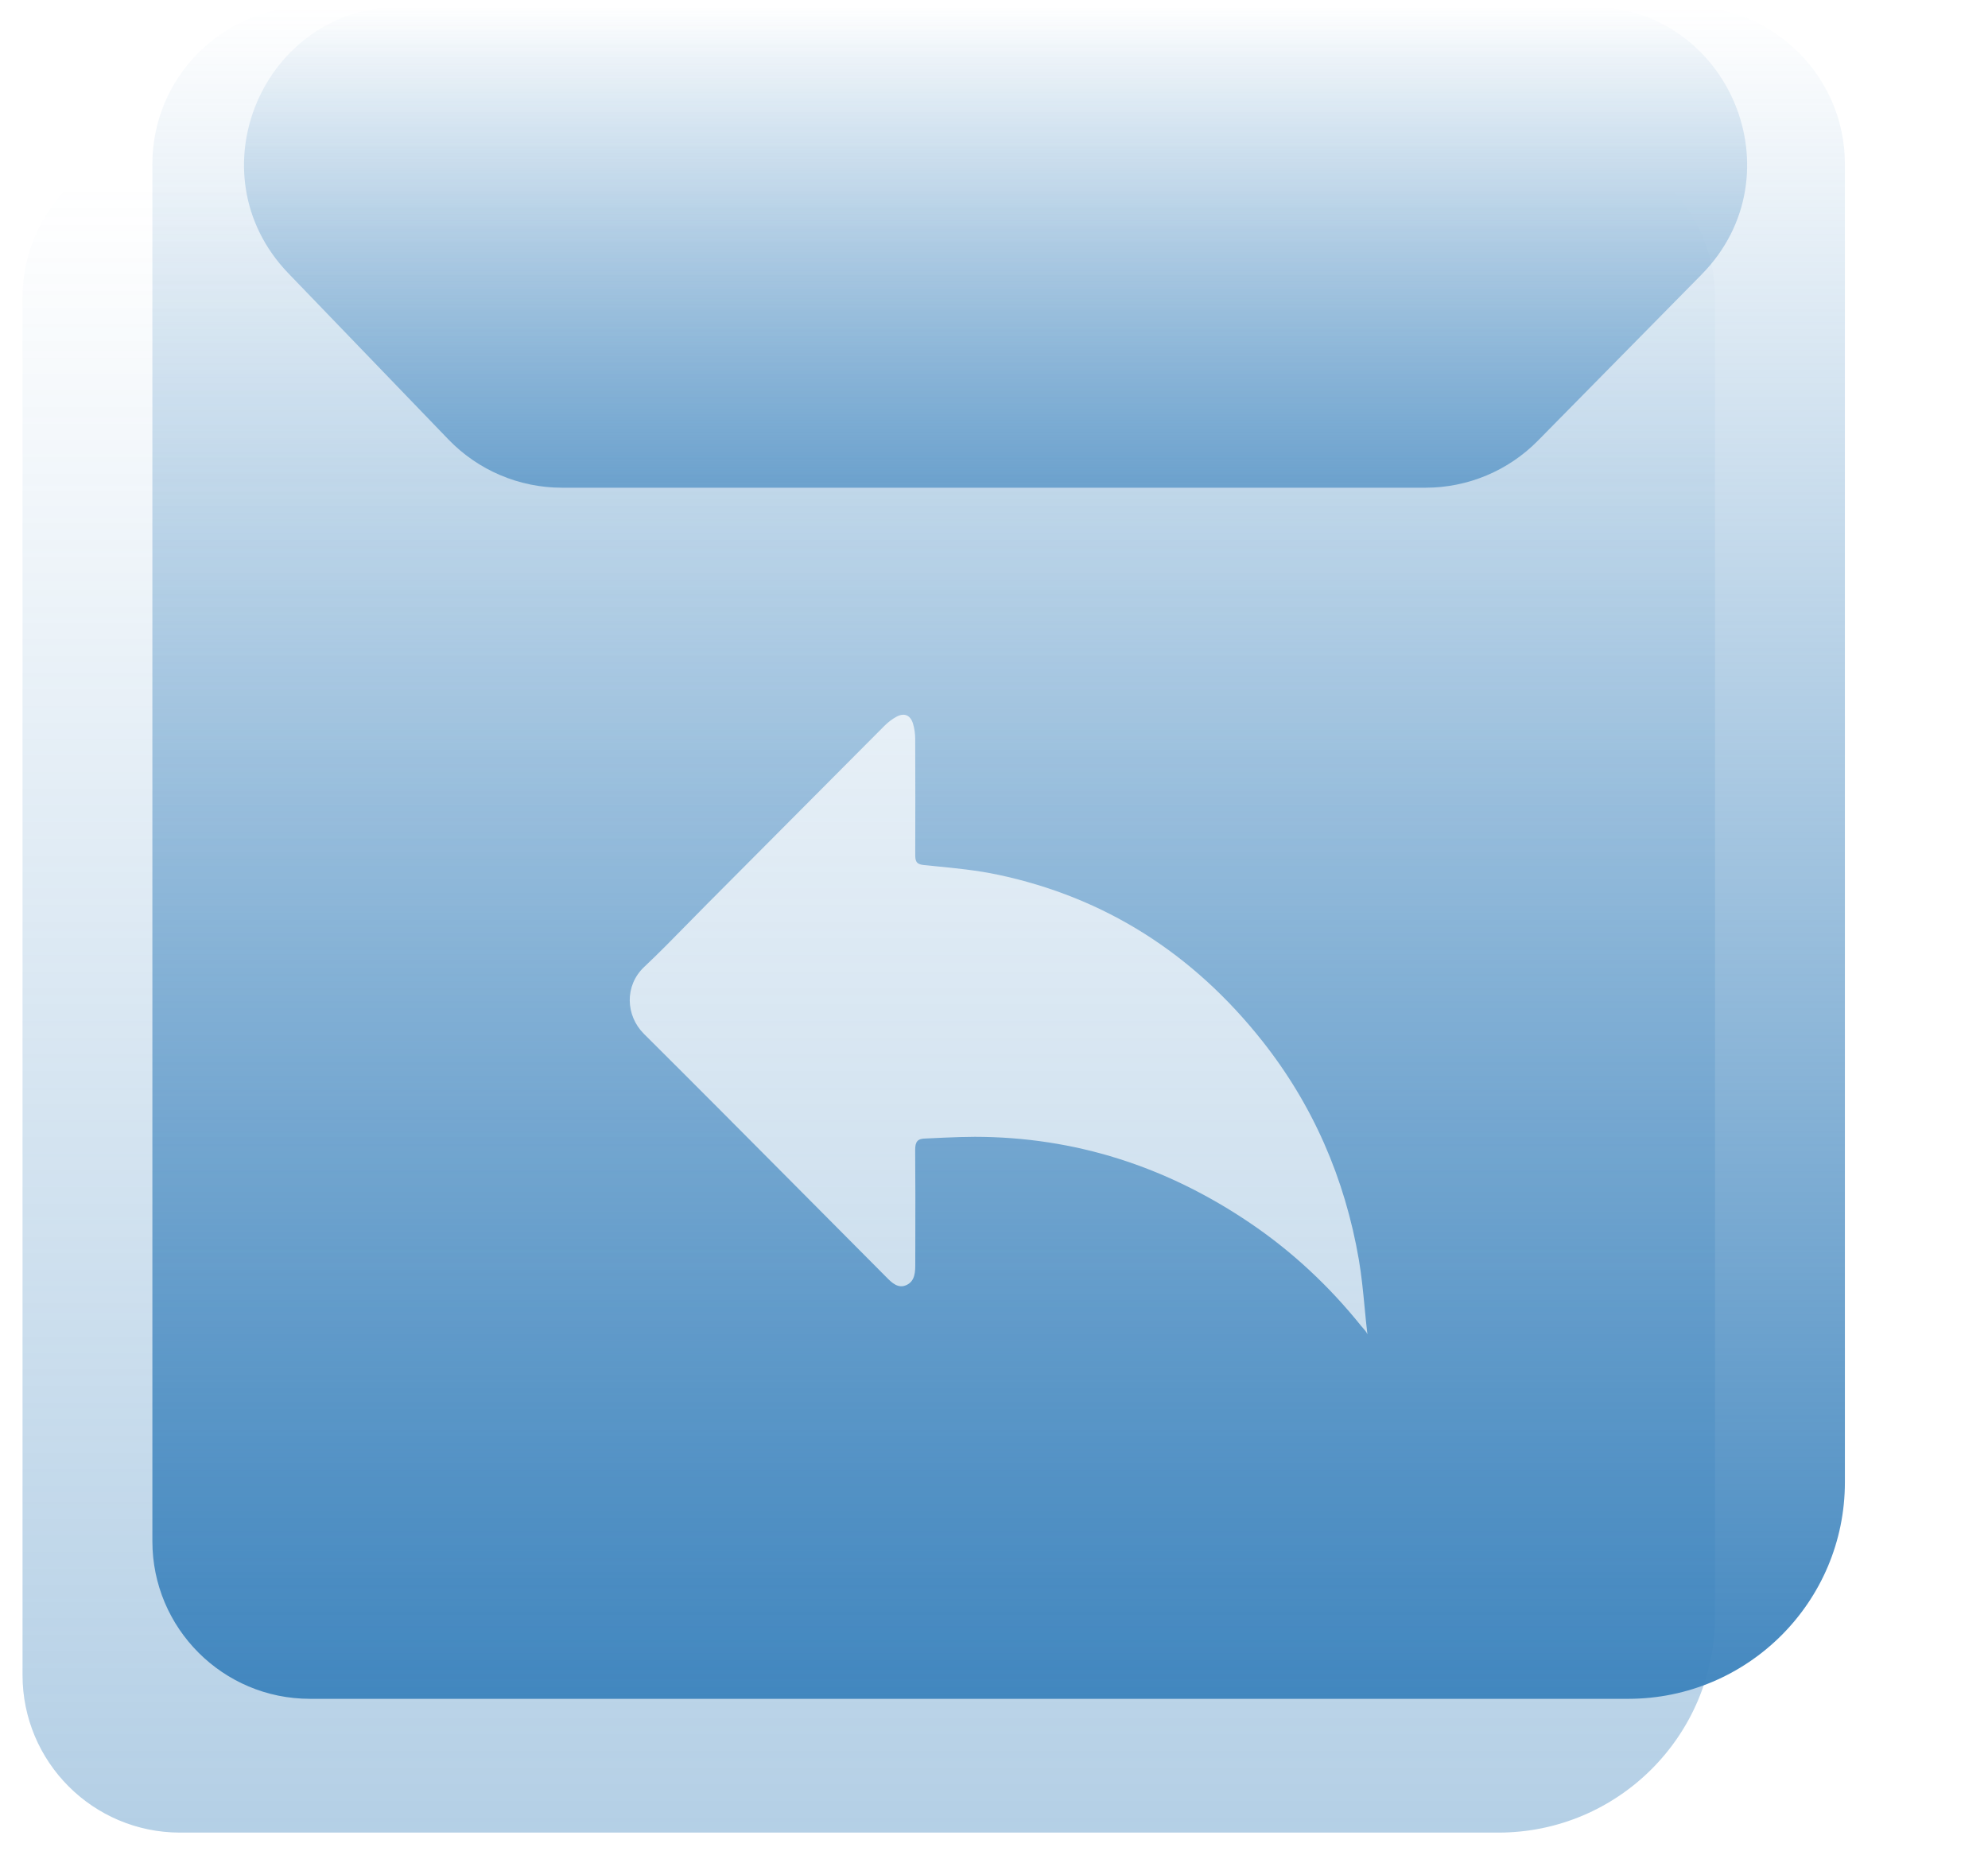 <?xml version="1.0" encoding="UTF-8"?> <svg xmlns="http://www.w3.org/2000/svg" width="60" height="56" viewBox="0 0 60 56" fill="none"><path d="M0.68 8.99C0.68 6.364 2.809 4.234 5.436 4.234H47.006C49.632 4.234 51.762 6.364 51.762 8.99V48.776C51.762 52.388 48.834 55.316 45.222 55.316H5.436C2.809 55.316 0.68 53.187 0.68 50.56V8.99Z" fill="url(#paint0_linear_208_2677)"></path><path fill-rule="evenodd" clip-rule="evenodd" d="M9.355 0.196C6.728 0.196 4.599 2.325 4.599 4.952V46.522C4.599 49.148 6.728 51.278 9.355 51.278H49.141C52.752 51.278 55.681 48.35 55.681 44.738V4.952C55.681 2.325 53.551 0.196 50.925 0.196H9.355ZM24.136 35.92C22.571 34.345 21.006 32.77 19.432 31.204C18.884 30.657 18.842 29.752 19.442 29.187C19.894 28.761 20.331 28.315 20.767 27.869C20.956 27.677 21.144 27.484 21.334 27.293L21.827 26.798C23.448 25.168 25.07 23.537 26.693 21.909C26.801 21.801 26.927 21.703 27.06 21.632C27.294 21.508 27.475 21.584 27.555 21.841C27.601 21.988 27.621 22.151 27.622 22.307C27.627 23.466 27.626 24.625 27.623 25.785C27.622 25.973 27.639 26.086 27.874 26.11C27.977 26.12 28.08 26.131 28.184 26.141C28.836 26.205 29.49 26.269 30.129 26.405C33.348 27.09 36.002 28.778 38.091 31.414C39.622 33.346 40.59 35.563 41.013 38.03C41.093 38.5 41.139 38.977 41.185 39.453C41.211 39.728 41.237 40.003 41.27 40.276C41.243 40.207 41.194 40.152 41.144 40.095C41.123 40.072 41.102 40.049 41.083 40.025C40.112 38.816 38.997 37.775 37.728 36.916C35.203 35.206 32.439 34.318 29.422 34.314C28.929 34.313 27.942 34.365 27.942 34.365C27.689 34.365 27.619 34.464 27.621 34.718C27.629 35.614 27.627 36.509 27.625 37.405C27.625 37.629 27.624 37.853 27.624 38.077C27.624 38.09 27.624 38.103 27.624 38.117C27.625 38.375 27.625 38.657 27.37 38.783C27.108 38.913 26.914 38.716 26.744 38.543C26.73 38.529 26.717 38.516 26.704 38.503C25.847 37.643 24.991 36.782 24.136 35.92Z" fill="url(#paint1_linear_208_2677)"></path><path fill-rule="evenodd" clip-rule="evenodd" d="M30.136 0.196H12.13C7.936 0.196 5.795 5.23 8.704 8.251L13.533 13.264C14.43 14.195 15.666 14.721 16.959 14.721H30.136H43.026C44.3 14.721 45.521 14.21 46.414 13.303L51.353 8.289C54.315 5.283 52.185 0.196 47.965 0.196H30.136Z" fill="url(#paint2_linear_208_2677)" fill-opacity="0.65"></path><defs><linearGradient id="paint0_linear_208_2677" x1="24.923" y1="5.532" x2="24.923" y2="56.614" gradientUnits="userSpaceOnUse"><stop stop-color="#3F85BE" stop-opacity="0"></stop><stop offset="1" stop-color="#3F85BE" stop-opacity="0.4"></stop></linearGradient><linearGradient id="paint1_linear_208_2677" x1="8.876" y1="0.196" x2="8.876" y2="52.469" gradientUnits="userSpaceOnUse"><stop stop-color="#3F85BE" stop-opacity="0"></stop><stop offset="1" stop-color="#3F85BE"></stop></linearGradient><linearGradient id="paint2_linear_208_2677" x1="30.136" y1="0.196" x2="30.136" y2="14.721" gradientUnits="userSpaceOnUse"><stop stop-color="#3F85BE" stop-opacity="0"></stop><stop offset="1" stop-color="#3F85BE"></stop></linearGradient></defs></svg> 
